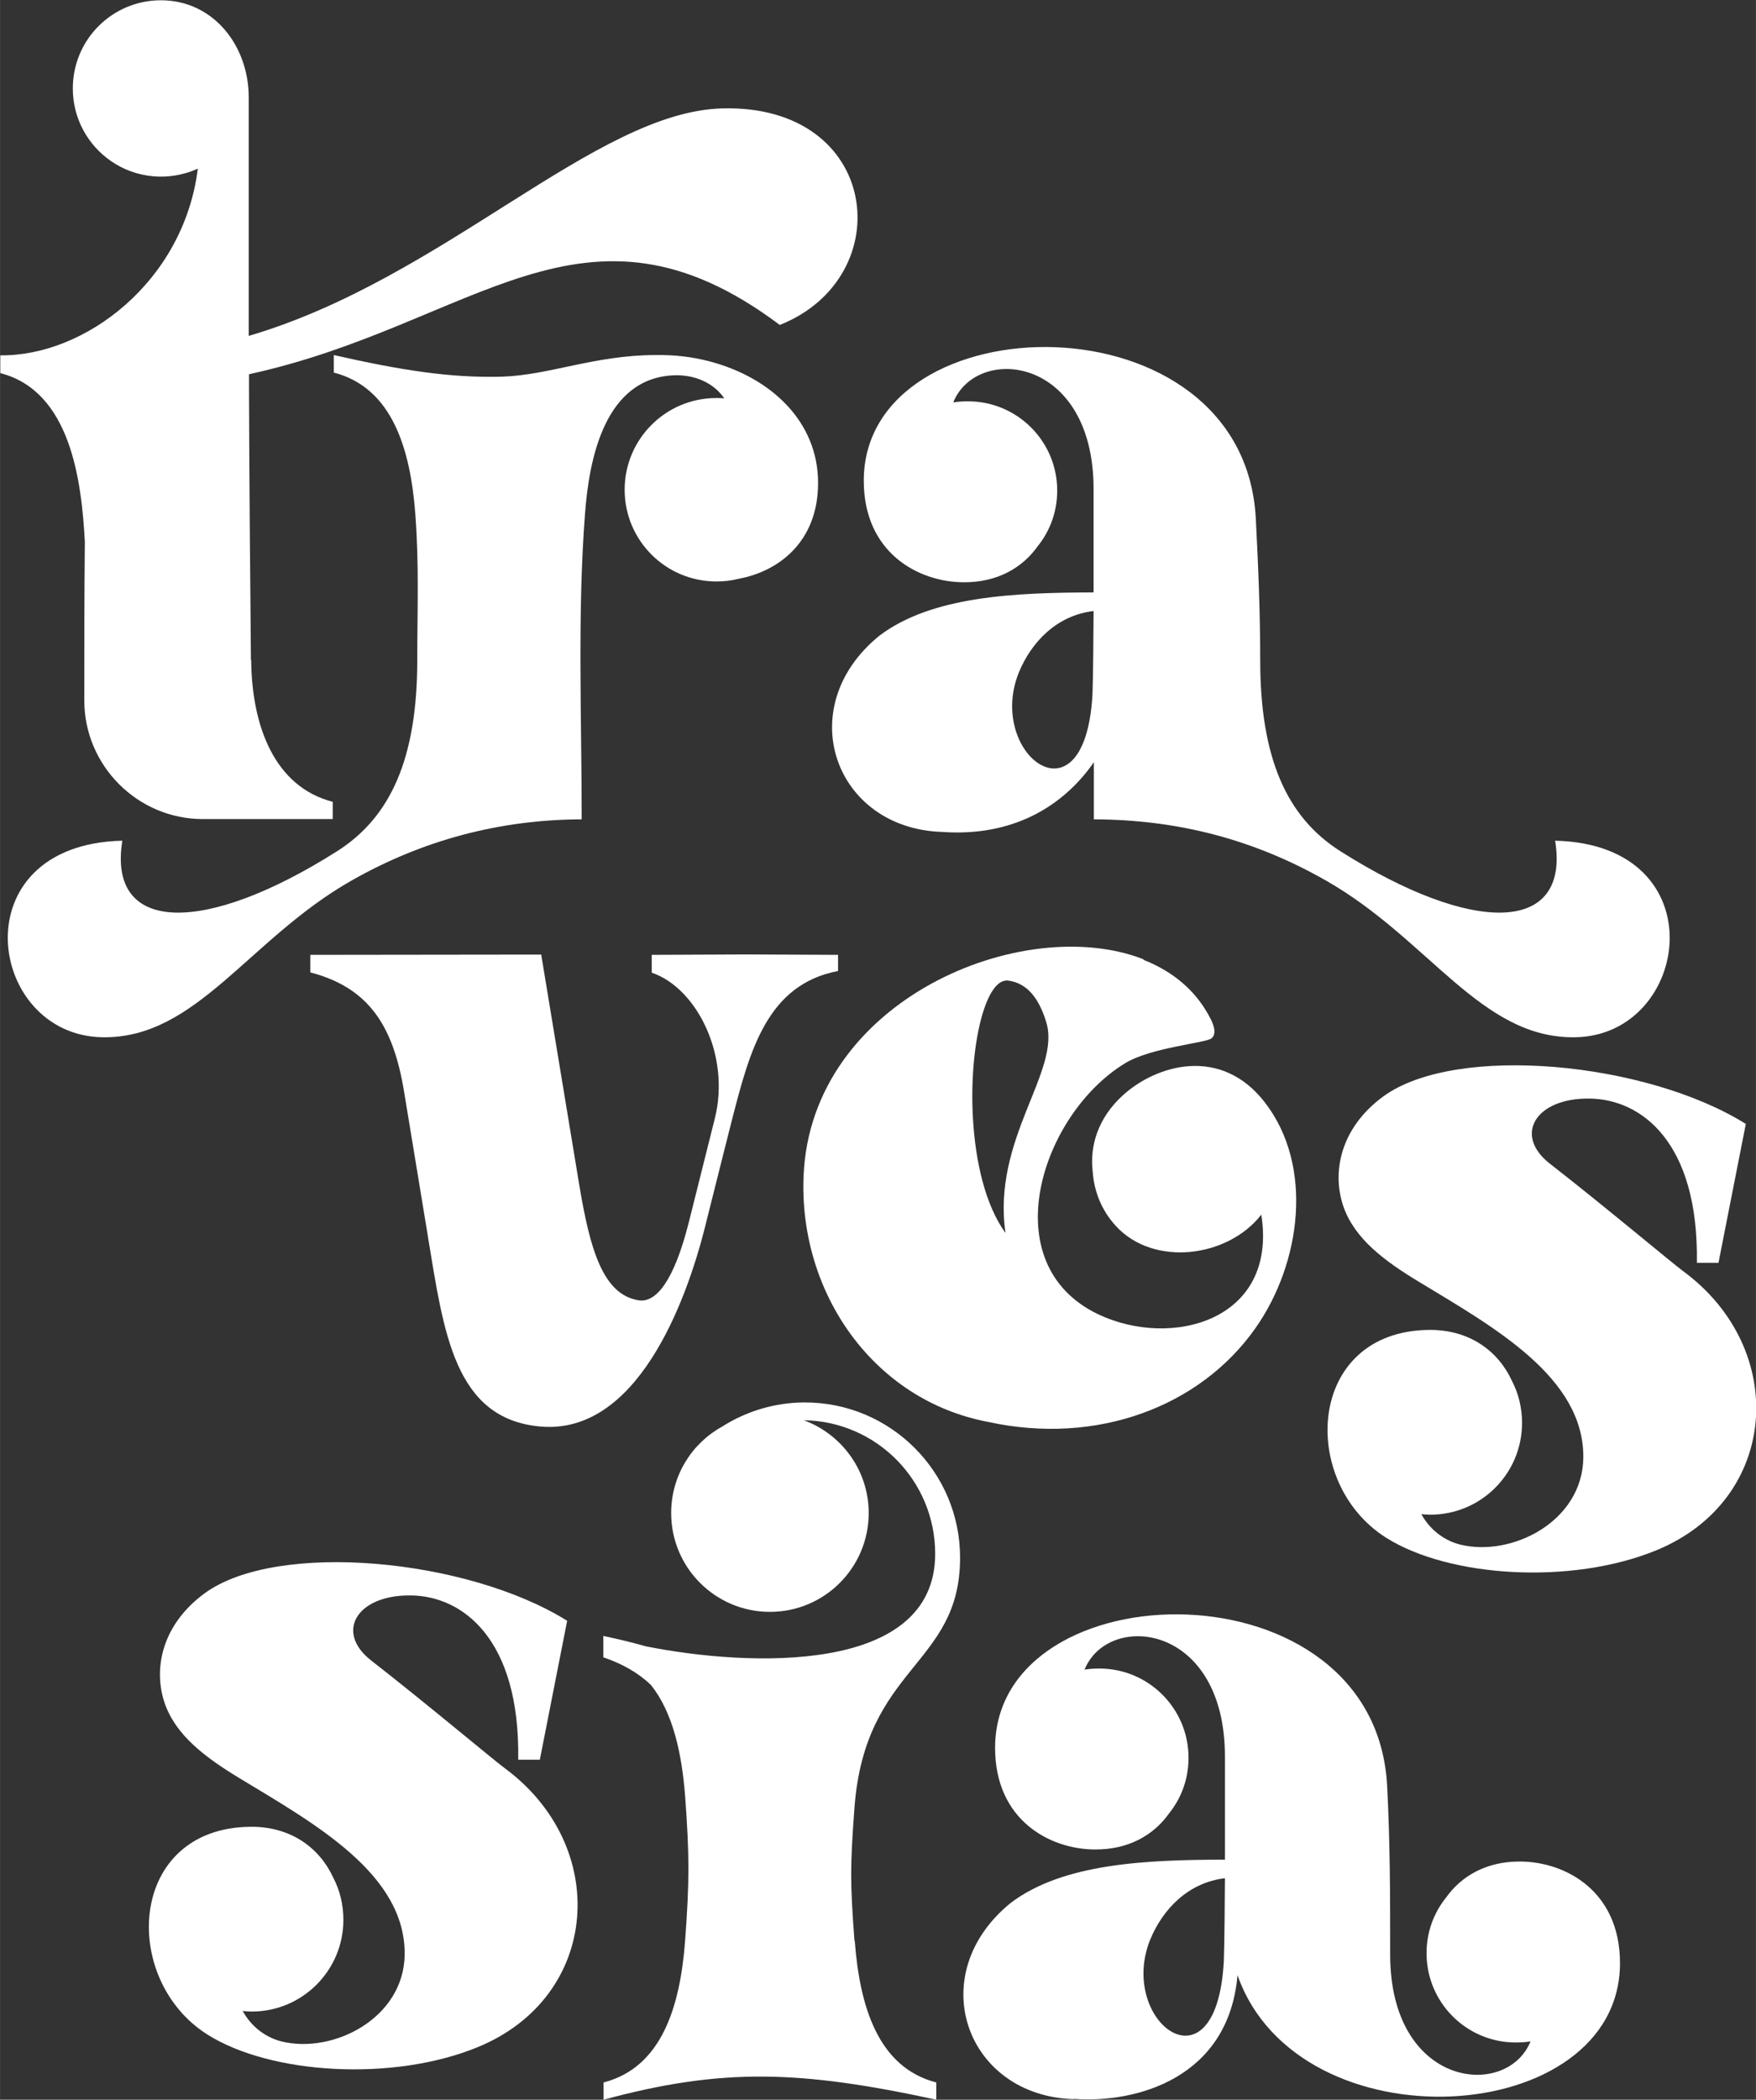 <svg xmlns="http://www.w3.org/2000/svg" xmlns:xlink="http://www.w3.org/1999/xlink" xmlns:xodm="http://www.corel.com/coreldraw/odm/2003" xml:space="preserve" width="74.194mm" height="88.664mm" style="shape-rendering:geometricPrecision; text-rendering:geometricPrecision; image-rendering:optimizeQuality; fill-rule:evenodd; clip-rule:evenodd" viewBox="0 0 6418 7670"><rect x="0" y="0" width="6418" height="7670" fill="#333333" stroke="none"/> <defs> <style type="text/css"> .fil0 {fill:white;fill-rule:nonzero} </style> </defs> <g id="Camada_x0020_1">  <g id="_36796977472"> <path class="fil0" d="M918 2411c2,241 85,463 298,518l0 63 -475 0c-238,0 -433,-195 -433,-433 0,-196 0,-384 2,-580 -12,-223 -52,-550 -309,-616 0,-23 0,-42 0,-65 308,4 670,-268 722,-682 -103,47 -225,37 -318,-28 -84,-58 -139,-155 -139,-265 0,-178 144,-322 322,-322 191,0 321,165 321,355 0,107 0,303 0,490 0,82 0,163 0,245l0 0c0,45 0,90 0,136 713,-209 1265,-818 1730,-831 581,-16 650,617 211,791 -717,-538 -1117,1 -1940,180l0 58 0 0c1,328 4,655 7,987l0 0z"></path> <path class="fil0" d="M2125 2993c-297,1 -579,75 -841,224 -376,214 -566,578 -910,572 -423,-7 -523,-704 73,-718 -55,342 301,345 784,39 198,-125 294,-342 294,-699 0,-183 7,-343 -7,-532 -18,-240 -85,-463 -298,-518l0 -64c243,55 424,84 613,79 174,-5 340,-79 564,-79 66,-1 132,6 196,23 225,59 397,220 397,444 0,216 -145,323 -289,350 -27,7 -54,10 -83,10 -185,0 -335,-150 -335,-335 0,-185 150,-335 335,-335 10,0 19,0 29,1 -39,-57 -109,-87 -184,-84 -252,10 -310,303 -325,507 -28,366 -12,748 -12,1114z"></path> <path class="fil0" d="M1564 4517l-87 -528c-40,-244 -130,-381 -343,-437l0 -64 844 -1 139 841c39,234 86,402 218,422 62,9 128,-68 183,-287l95 -379c56,-225 -63,-473 -231,-531l0 -65c517,-2 184,-2 681,0l0 59c-258,49 -322,289 -386,537 -18,71 -56,221 -100,397 -71,283 -252,761 -602,730 -315,-28 -353,-344 -411,-693l0 0z"></path> <path class="fil0" d="M3675 4504c-50,-345 204,-590 149,-770 -27,-89 -71,-143 -139,-152 -85,-11 -144,247 -129,503 9,158 45,317 119,419zm504 -998c94,37 172,96 224,178 39,61 44,93 25,109 -20,17 -221,33 -316,91 -307,187 -484,733 -98,917 267,127 657,24 596,-364 -123,158 -394,191 -531,42 -52,-56 -80,-126 -85,-197 -12,-96 19,-198 110,-281 122,-111 358,-182 519,26 180,233 132,588 -34,824 -202,288 -581,430 -978,343 -419,-79 -692,-472 -674,-899 27,-645 804,-962 1242,-791z"></path> <path class="fil0" d="M6381 4105l-100 508 -79 0c7,-442 -204,-598 -392,-600 -197,-3 -280,133 -145,238 188,146 452,367 485,391 391,286 353,837 -96,1021 -309,127 -757,100 -988,-46 -320,-202 -292,-755 158,-759 149,-1 253,79 302,186 24,46 37,98 37,154 0,185 -150,335 -335,335 -11,0 -22,-1 -33,-2 28,51 76,94 141,111 189,47 448,-84 451,-317 3,-295 -329,-478 -603,-644 -124,-75 -233,-156 -274,-274 -43,-125 -11,-287 146,-402 265,-193 960,-127 1324,100l0 0z"></path> <path class="fil0" d="M2073 5920l-100 508 -79 0c7,-442 -204,-598 -392,-600 -197,-3 -280,133 -145,238 188,146 452,367 485,391 391,286 353,837 -96,1021 -309,127 -757,100 -988,-46 -320,-202 -292,-755 158,-759 149,-1 253,79 302,186 24,46 37,98 37,154 0,185 -150,335 -335,335 -11,0 -22,-1 -33,-2 28,51 76,94 141,111 189,47 448,-84 451,-317 3,-295 -329,-478 -603,-644 -124,-75 -233,-156 -274,-274 -43,-125 -11,-287 146,-402 265,-193 960,-127 1324,100l0 0z"></path> <path class="fil0" d="M3124 7089c18,240 85,463 298,518l0 63c-499,-108 -783,-117 -1216,0l0 -63c213,-55 280,-278 298,-518 16,-216 16,-312 0,-528 -12,-157 -45,-306 -125,-406 -47,-45 -106,-78 -174,-101l0 -78c58,12 110,25 156,38 371,74 1057,106 1057,-338 0,-267 -214,-484 -480,-488 138,51 237,183 237,339 0,199 -161,361 -361,361 -199,0 -361,-161 -361,-361 0,-136 75,-254 185,-315 88,-56 192,-89 304,-89 313,0 567,254 567,567 0,396 -347,394 -386,913 -16,217 -16,271 0,487z"></path> <path class="fil0" d="M4477 6861c-136,16 -228,115 -273,224 -58,143 -5,281 69,331 81,55 186,6 200,-252 2,-42 4,-251 4,-303zm-553 807c-394,-12 -552,-454 -231,-716 193,-147 500,-158 784,-159l0 -377c0,-488 -427,-530 -513,-317 18,-3 36,-4 54,-4 180,0 326,146 326,326 0,77 -26,147 -71,203 -56,79 -148,133 -272,132 -165,-1 -364,-108 -364,-371 0,-658 1391,-688 1433,140 11,213 11,403 11,615 0,488 427,530 513,317 -18,3 -36,4 -54,4 -180,0 -326,-146 -326,-326 0,-77 26,-147 71,-203 56,-79 148,-133 272,-132 165,1 364,108 364,371 0,605 -1175,679 -1398,44 -32,374 -366,469 -599,452z"></path> <path class="fil0" d="M3997 2232c-136,16 -228,115 -273,224 -58,143 -5,281 69,331 81,55 186,6 200,-252 2,-42 4,-251 4,-303zm2 551c-115,166 -301,274 -555,256 -394,-12 -552,-454 -231,-716 193,-147 500,-158 784,-159 0,-125 0,-251 0,-377 0,-488 -427,-530 -513,-317 18,-3 36,-4 54,-4 180,0 326,146 326,326 0,77 -26,147 -71,203 -56,79 -148,133 -272,132 -165,-1 -364,-108 -364,-371 0,-658 1391,-689 1433,140 9,173 16,342 16,515 0,357 96,574 294,699 483,306 839,303 784,-39 596,14 496,712 73,718 -344,6 -534,-358 -910,-572 -268,-153 -547,-223 -849,-224l0 -211 0 0z"></path> </g> </g> </svg>